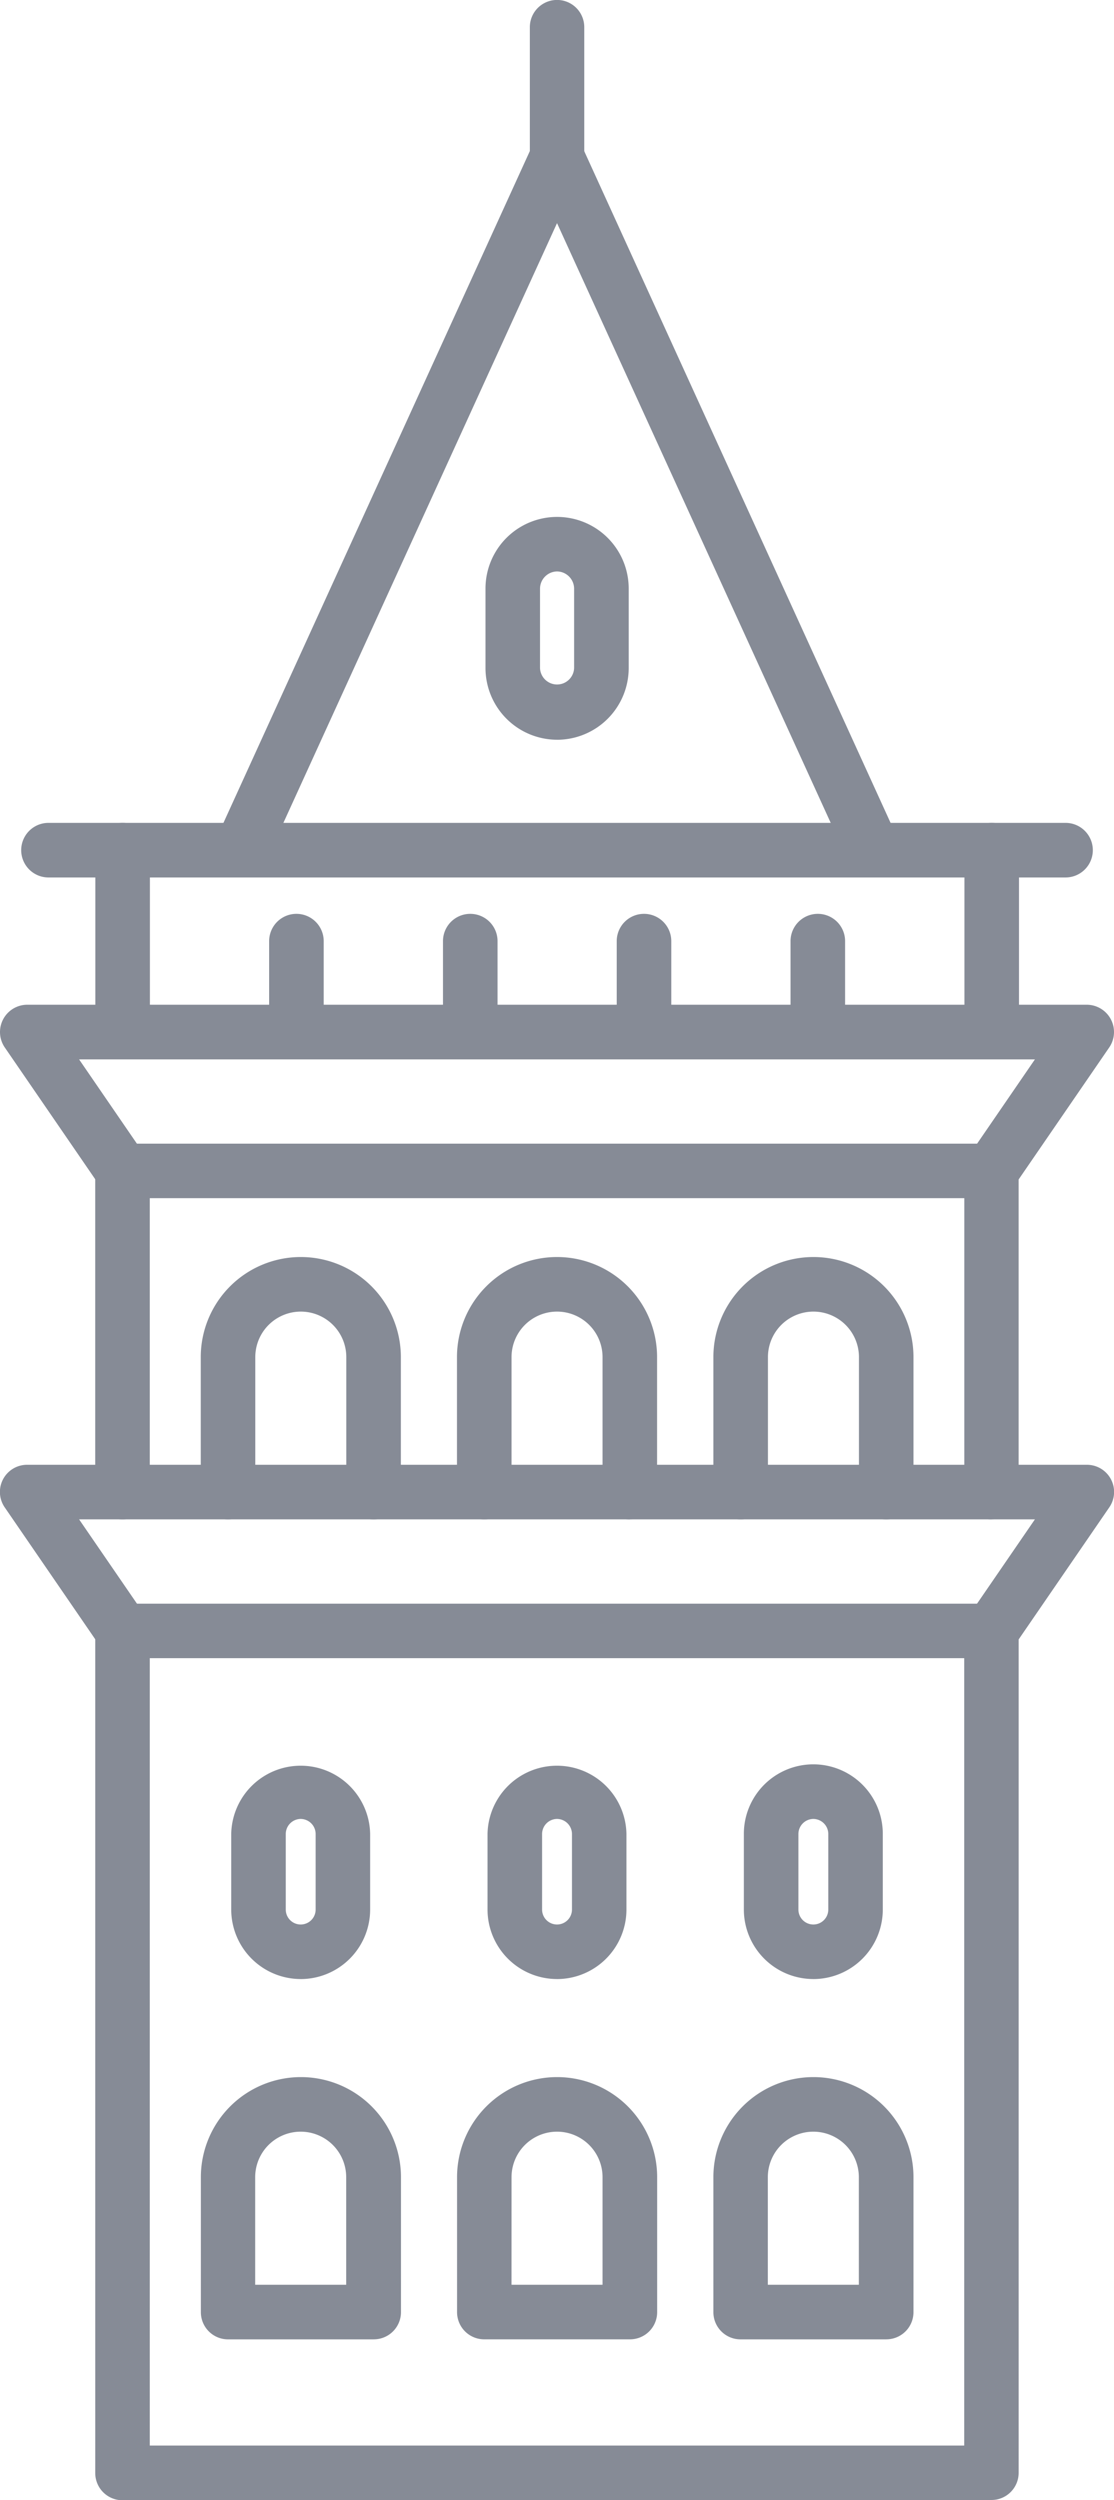 <svg xmlns="http://www.w3.org/2000/svg" width="41.018" height="92" viewBox="0 0 41.018 92">
  <g id="Layer_x0020_1" transform="translate(-12.011)">
    <g id="_209084816" transform="translate(12.011 0)">
      <path id="_209086352" d="M15.672,58.787H45.66V29.813H15.672ZM46.664,60.8h-32a1,1,0,0,1-1-1V28.808a1,1,0,0,1,1-1h32a1,1,0,0,1,1,1V59.791a1,1,0,0,1-1,1Z" transform="translate(-10.157 31.204)" fill="#868b96" fill-rule="evenodd"/>
      <path id="_209086208" d="M48.517,32.513a1.006,1.006,0,0,1-.827-1.573l2.427-3.534H14.923L17.35,30.94a1,1,0,0,1-1.656,1.136l-3.507-5.107a1,1,0,0,1,.828-1.571h39.01a1,1,0,0,1,.828,1.571l-3.507,5.107a1,1,0,0,1-.829.437Z" transform="translate(-12.011 28.503)" fill="#868b96" fill-rule="evenodd"/>
      <path id="_209086040" d="M46.664,33.656a1,1,0,0,1-1-1V21.837H15.672V32.652a1,1,0,1,1-2.009,0V20.832a1,1,0,0,1,1-1h32a1,1,0,0,1,1,1V32.652a1,1,0,0,1-1,1Z" transform="translate(-10.157 22.253)" fill="#868b96" fill-rule="evenodd"/>
      <path id="_209086328" d="M48.517,24.538a1,1,0,0,1-.827-1.571l2.427-3.536H14.923l2.427,3.536A1,1,0,0,1,15.694,24.1l-3.507-5.107a1.005,1.005,0,0,1,.828-1.573h39.01a1.005,1.005,0,0,1,.828,1.573L49.346,24.1a1.006,1.006,0,0,1-.829.435Z" transform="translate(-12.011 19.552)" fill="#868b96" fill-rule="evenodd"/>
      <path id="_209085968" d="M40,29.757a1,1,0,0,1-.914-.588L28.36,5.679,17.636,29.169a1,1,0,1,1-1.827-.833l11.637-25.5a1.005,1.005,0,0,1,1.827,0l11.637,25.5A1,1,0,0,1,40,29.757Z" transform="translate(-7.85 2.532)" fill="#868b96" fill-rule="evenodd"/>
      <path id="_209086616" d="M22.206,6.8a1,1,0,0,1-1-1V1A1,1,0,0,1,23.21,1V5.792a1,1,0,0,1-1,1Z" transform="translate(-1.697 0)" fill="#868b96" fill-rule="evenodd"/>
      <path id="_209086568" d="M21.855,31.449a1,1,0,0,1-1-1V25.479a1.675,1.675,0,1,0-3.351,0v4.965a1,1,0,1,1-2.008,0V25.479a3.684,3.684,0,1,1,7.368,0v4.965A1,1,0,0,1,21.855,31.449Z" transform="translate(-8.104 24.461)" fill="#868b96" fill-rule="evenodd"/>
      <path id="_209086544" d="M26.3,31.449a1,1,0,0,1-1-1V25.479a1.675,1.675,0,1,0-3.351,0v4.965a1,1,0,1,1-2.009,0V25.479a3.684,3.684,0,1,1,7.368,0v4.965a1,1,0,0,1-1,1Z" transform="translate(-3.114 24.461)" fill="#868b96" fill-rule="evenodd"/>
      <path id="_209086472" d="M30.75,31.449a1,1,0,0,1-1-1V25.479a1.675,1.675,0,1,0-3.351,0v4.965a1,1,0,1,1-2.009,0V25.479a3.684,3.684,0,1,1,7.368,0v4.965A1,1,0,0,1,30.75,31.449Z" transform="translate(1.877 24.461)" fill="#868b96" fill-rule="evenodd"/>
      <path id="_209086664" d="M14.668,22.97a1,1,0,0,1-1-1V15.272a1,1,0,1,1,2.009,0v6.693A1,1,0,0,1,14.668,22.97Zm32,0a1,1,0,0,1-1-1V15.272a1,1,0,1,1,2.009,0v6.693a1,1,0,0,1-1,1Z" transform="translate(-10.157 16.013)" fill="#868b96" fill-rule="evenodd"/>
      <path id="_209086280" d="M17.683,21.2a1,1,0,0,1-1-1V16.849a1,1,0,1,1,2.009,0v3.346A1,1,0,0,1,17.683,21.2Z" transform="translate(-6.773 17.783)" fill="#868b96" fill-rule="evenodd"/>
      <path id="_209085440" d="M20.7,21.2a1,1,0,0,1-1-1V16.849a1,1,0,0,1,2.009,0v3.346A1,1,0,0,1,20.7,21.2Z" transform="translate(-3.389 17.783)" fill="#868b96" fill-rule="evenodd"/>
      <path id="_209085656" d="M23.713,21.2a1,1,0,0,1-1-1V16.849a1,1,0,0,1,2.009,0v3.346A1,1,0,0,1,23.713,21.2Z" transform="translate(-0.005 17.783)" fill="#868b96" fill-rule="evenodd"/>
      <path id="_209085896" d="M26.729,21.2a1,1,0,0,1-1-1V16.849a1,1,0,0,1,2.009,0v3.346A1,1,0,0,1,26.729,21.2Z" transform="translate(3.379 17.783)" fill="#868b96" fill-rule="evenodd"/>
      <path id="_209085368" d="M50.832,16.276H13.383a1,1,0,1,1,0-2.009H50.832a1,1,0,0,1,0,2.009Z" transform="translate(-11.598 16.013)" fill="#868b96" fill-rule="evenodd"/>
      <path id="_209085824" d="M23.07,10.97a.637.637,0,0,0-.628.628v2.929a.628.628,0,0,0,1.255,0V11.6A.637.637,0,0,0,23.07,10.97Zm0,6.193a2.64,2.64,0,0,1-2.636-2.636V11.6a2.636,2.636,0,0,1,5.273,0v2.929A2.64,2.64,0,0,1,23.07,17.164Z" transform="translate(-2.558 10.058)" fill="#868b96" fill-rule="evenodd"/>
      <path id="_209085248" d="M17.5,43.658h3.351V39.7a1.675,1.675,0,1,0-3.351,0Zm4.355,2.009H16.5a1,1,0,0,1-1-1V39.7a3.684,3.684,0,1,1,7.368,0v4.965A1,1,0,0,1,21.855,45.666Z" transform="translate(-8.104 40.417)" fill="#868b96" fill-rule="evenodd"/>
      <path id="_209085464" d="M21.948,43.658H25.3V39.7a1.675,1.675,0,1,0-3.351,0ZM26.3,45.666H20.943a1,1,0,0,1-1-1V39.7a3.684,3.684,0,1,1,7.368,0v4.965A1,1,0,0,1,26.3,45.666Z" transform="translate(-3.114 40.417)" fill="#868b96" fill-rule="evenodd"/>
      <path id="_209085608" d="M26.395,43.658h3.351V39.7a1.675,1.675,0,1,0-3.351,0Zm4.355,2.009H25.39a1,1,0,0,1-1-1V39.7a3.684,3.684,0,1,1,7.368,0v4.965A1,1,0,0,1,30.75,45.666Z" transform="translate(1.877 40.417)" fill="#868b96" fill-rule="evenodd"/>
      <path id="_209085632" d="M18.58,32.6a.556.556,0,0,0-.549.548v2.787a.549.549,0,0,0,1.1,0V33.149A.556.556,0,0,0,18.58,32.6Zm0,5.892a2.56,2.56,0,0,1-2.557-2.557V33.149a2.558,2.558,0,0,1,5.115,0v2.787A2.56,2.56,0,0,1,18.58,38.493Z" transform="translate(-7.509 34.333)" fill="#868b96" fill-rule="evenodd"/>
      <path id="_209085872" d="M27.474,32.6a.556.556,0,0,0-.549.548v2.787a.549.549,0,0,0,1.1,0V33.149A.556.556,0,0,0,27.474,32.6Zm0,5.892a2.56,2.56,0,0,1-2.558-2.557V33.149a2.558,2.558,0,0,1,5.116,0v2.787A2.56,2.56,0,0,1,27.474,38.493Z" transform="translate(2.473 34.333)" fill="#868b96" fill-rule="evenodd"/>
      <path id="_209085032" d="M23.027,32.6a.556.556,0,0,0-.549.548v2.787a.549.549,0,0,0,1.1,0V33.149A.556.556,0,0,0,23.027,32.6Zm0,5.892a2.56,2.56,0,0,1-2.558-2.557V33.149a2.558,2.558,0,0,1,5.115,0v2.787a2.56,2.56,0,0,1-2.558,2.557Z" transform="translate(-2.518 34.333)" fill="#868b96" fill-rule="evenodd"/>
    </g>
  </g>
</svg>
